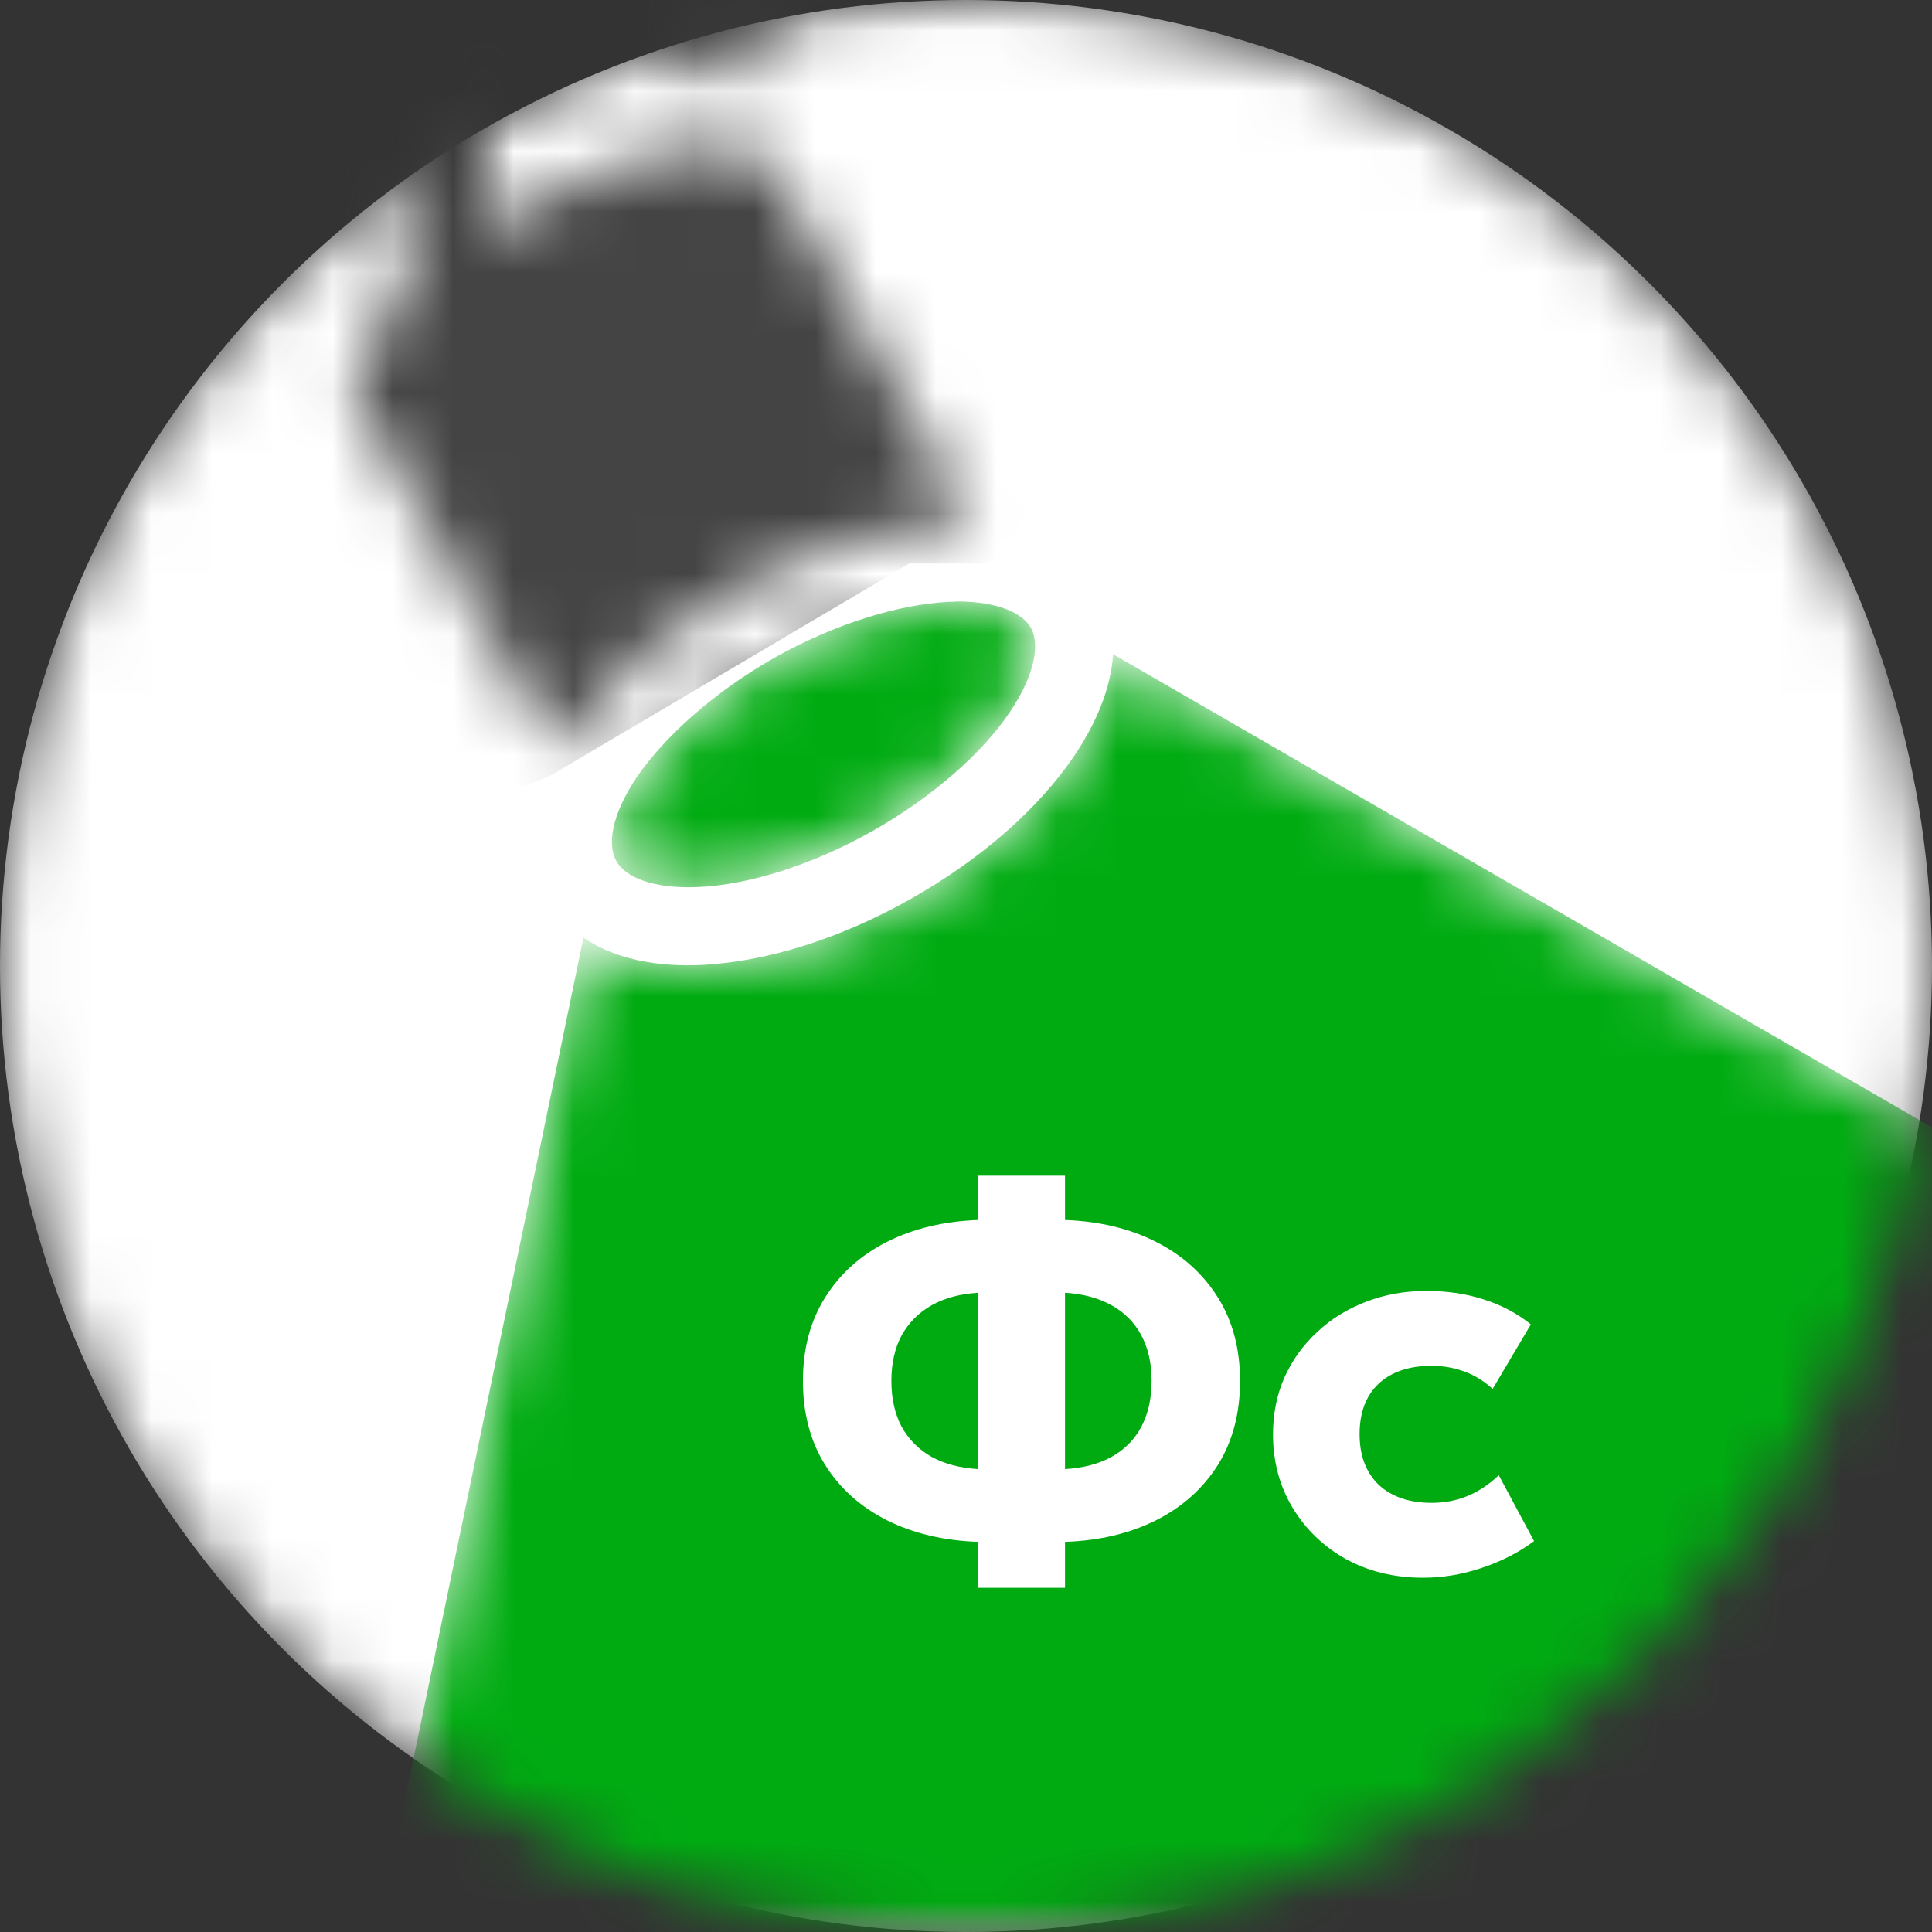 <?xml version="1.0" encoding="UTF-8"?> <svg xmlns="http://www.w3.org/2000/svg" width="32" height="32" viewBox="0 0 32 32" fill="none"><rect x="0" y="0" width="32" height="32" fill="#333333" stroke="none"/><mask id="mask0_9489_158" style="mask-type:alpha" maskUnits="userSpaceOnUse" x="0" y="0" width="32" height="32"><circle cx="16" cy="16" r="16" fill="white"></circle></mask><g mask="url(#mask0_9489_158)"><circle cx="16" cy="16" r="16" fill="white"></circle><mask id="mask1_9489_158" style="mask-type:alpha" maskUnits="userSpaceOnUse" x="4" y="-2" width="34" height="34"><path d="M4 -2V-0.71H6.721V4.902C6.667 4.952 6.616 5.009 6.566 5.067C6.1 5.604 5.87 6.106 5.845 6.486L9.243 12.542C9.317 12.406 9.397 12.262 9.486 12.14C10.08 11.266 11.025 10.435 12.199 9.761C13.381 9.109 14.584 8.736 15.636 8.679C15.794 8.672 15.952 8.672 16.109 8.679L12.715 2.625C12.5 2.514 12.206 2.446 11.834 2.444H11.669C11.505 2.451 11.319 2.472 11.132 2.507C10.366 2.643 9.475 2.984 8.654 3.445C8.433 3.569 8.218 3.703 8.01 3.842V-0.71H11.232V1.189C11.361 1.174 11.483 1.161 11.612 1.154C11.927 1.136 12.228 1.149 12.521 1.202V-0.71H16.46V-2H4ZM15.844 9.962C15.801 9.969 15.751 9.969 15.701 9.969C14.906 10.012 13.861 10.313 12.829 10.893C11.805 11.474 11.003 12.212 10.552 12.864C10.108 13.524 10.065 14.011 10.209 14.262C10.345 14.513 10.781 14.728 11.576 14.692C12.371 14.656 13.417 14.348 14.448 13.767C15.472 13.187 16.281 12.456 16.725 11.796C17.169 11.137 17.212 10.65 17.076 10.399C16.94 10.162 16.546 9.962 15.844 9.962ZM18.436 10.836C18.401 11.402 18.15 11.99 17.792 12.52C17.198 13.395 16.259 14.226 15.078 14.893C13.896 15.559 12.693 15.925 11.641 15.982C10.903 16.018 10.194 15.896 9.664 15.53L6.254 32H38V22.138L18.436 10.836Z" fill="#00AB11"></path></mask><g mask="url(#mask1_9489_158)"><path d="M4 -2V-0.71H6.721V4.902C6.667 4.952 6.616 5.009 6.566 5.067C6.1 5.604 5.87 6.106 5.845 6.486L9.243 12.542C9.317 12.406 9.397 12.262 9.486 12.14C10.08 11.266 11.025 10.435 12.199 9.761C13.381 9.109 14.584 8.736 15.636 8.679C15.794 8.672 15.952 8.672 16.109 8.679L12.715 2.625C12.5 2.514 12.206 2.446 11.834 2.444H11.669C11.505 2.451 11.319 2.472 11.132 2.507C10.366 2.643 9.475 2.984 8.654 3.445C8.433 3.569 8.218 3.703 8.01 3.842V-0.71H11.232V1.189C11.361 1.174 11.483 1.161 11.612 1.154C11.927 1.136 12.228 1.149 12.521 1.202V-0.71H16.46V-2H4ZM15.844 9.962C15.801 9.969 15.751 9.969 15.701 9.969C14.906 10.012 13.861 10.313 12.829 10.893C11.805 11.474 11.003 12.212 10.552 12.864C10.108 13.524 10.065 14.011 10.209 14.262C10.345 14.513 10.781 14.728 11.576 14.692C12.371 14.656 13.417 14.348 14.448 13.767C15.472 13.187 16.281 12.456 16.725 11.796C17.169 11.137 17.212 10.65 17.076 10.399C16.94 10.162 16.546 9.962 15.844 9.962ZM18.436 10.836C18.401 11.402 18.15 11.99 17.792 12.52C17.198 13.395 16.259 14.226 15.078 14.893C13.896 15.559 12.693 15.925 11.641 15.982C10.903 16.018 10.194 15.896 9.664 15.53L6.254 32H38V22.138L18.436 10.836Z" fill="#00AB11"></path><path d="M2.651 -2.809L18.032 -3.619V9.333H15.063L9.127 12.841L2.651 15.54V-2.809Z" fill="#444444"></path><path d="M16.202 26.299V25.538C15.633 25.518 15.13 25.399 14.693 25.182C14.257 24.962 13.915 24.657 13.669 24.267C13.422 23.874 13.299 23.409 13.299 22.873C13.299 22.339 13.422 21.877 13.669 21.487C13.915 21.094 14.257 20.788 14.693 20.568C15.13 20.348 15.633 20.228 16.202 20.207V19.473H17.64V20.207C18.209 20.228 18.711 20.348 19.145 20.568C19.582 20.788 19.923 21.094 20.17 21.487C20.416 21.877 20.539 22.339 20.539 22.873C20.539 23.409 20.416 23.874 20.17 24.267C19.923 24.657 19.582 24.962 19.145 25.182C18.711 25.399 18.209 25.518 17.64 25.538V26.299H16.202ZM16.202 24.333V21.412C15.903 21.43 15.646 21.499 15.432 21.619C15.218 21.739 15.053 21.905 14.935 22.116C14.821 22.327 14.764 22.579 14.764 22.873C14.764 23.166 14.821 23.419 14.935 23.634C15.053 23.845 15.218 24.01 15.432 24.131C15.646 24.248 15.903 24.315 16.202 24.333ZM17.64 24.333C17.939 24.315 18.196 24.248 18.41 24.131C18.627 24.01 18.791 23.845 18.903 23.634C19.017 23.419 19.074 23.166 19.074 22.873C19.074 22.579 19.017 22.327 18.903 22.116C18.791 21.905 18.627 21.739 18.41 21.619C18.196 21.499 17.939 21.43 17.64 21.412V24.333ZM23.57 26.132C23.096 26.132 22.67 26.029 22.295 25.824C21.922 25.616 21.628 25.333 21.411 24.975C21.194 24.614 21.085 24.208 21.085 23.757C21.085 23.417 21.148 23.103 21.274 22.816C21.404 22.528 21.584 22.277 21.816 22.063C22.047 21.846 22.317 21.679 22.625 21.562C22.933 21.442 23.267 21.382 23.628 21.382C23.968 21.382 24.283 21.428 24.573 21.522C24.864 21.613 25.125 21.751 25.356 21.936L24.723 23.005C24.579 22.873 24.421 22.776 24.248 22.714C24.078 22.653 23.899 22.622 23.711 22.622C23.465 22.622 23.252 22.666 23.073 22.754C22.895 22.842 22.757 22.971 22.66 23.141C22.566 23.311 22.519 23.515 22.519 23.752C22.519 24.11 22.625 24.39 22.836 24.593C23.05 24.792 23.343 24.892 23.716 24.892C23.927 24.892 24.125 24.854 24.309 24.777C24.497 24.698 24.669 24.584 24.824 24.434L25.409 25.525C25.157 25.713 24.868 25.861 24.543 25.969C24.22 26.078 23.896 26.132 23.57 26.132Z" fill="white"></path></g></g></svg> 